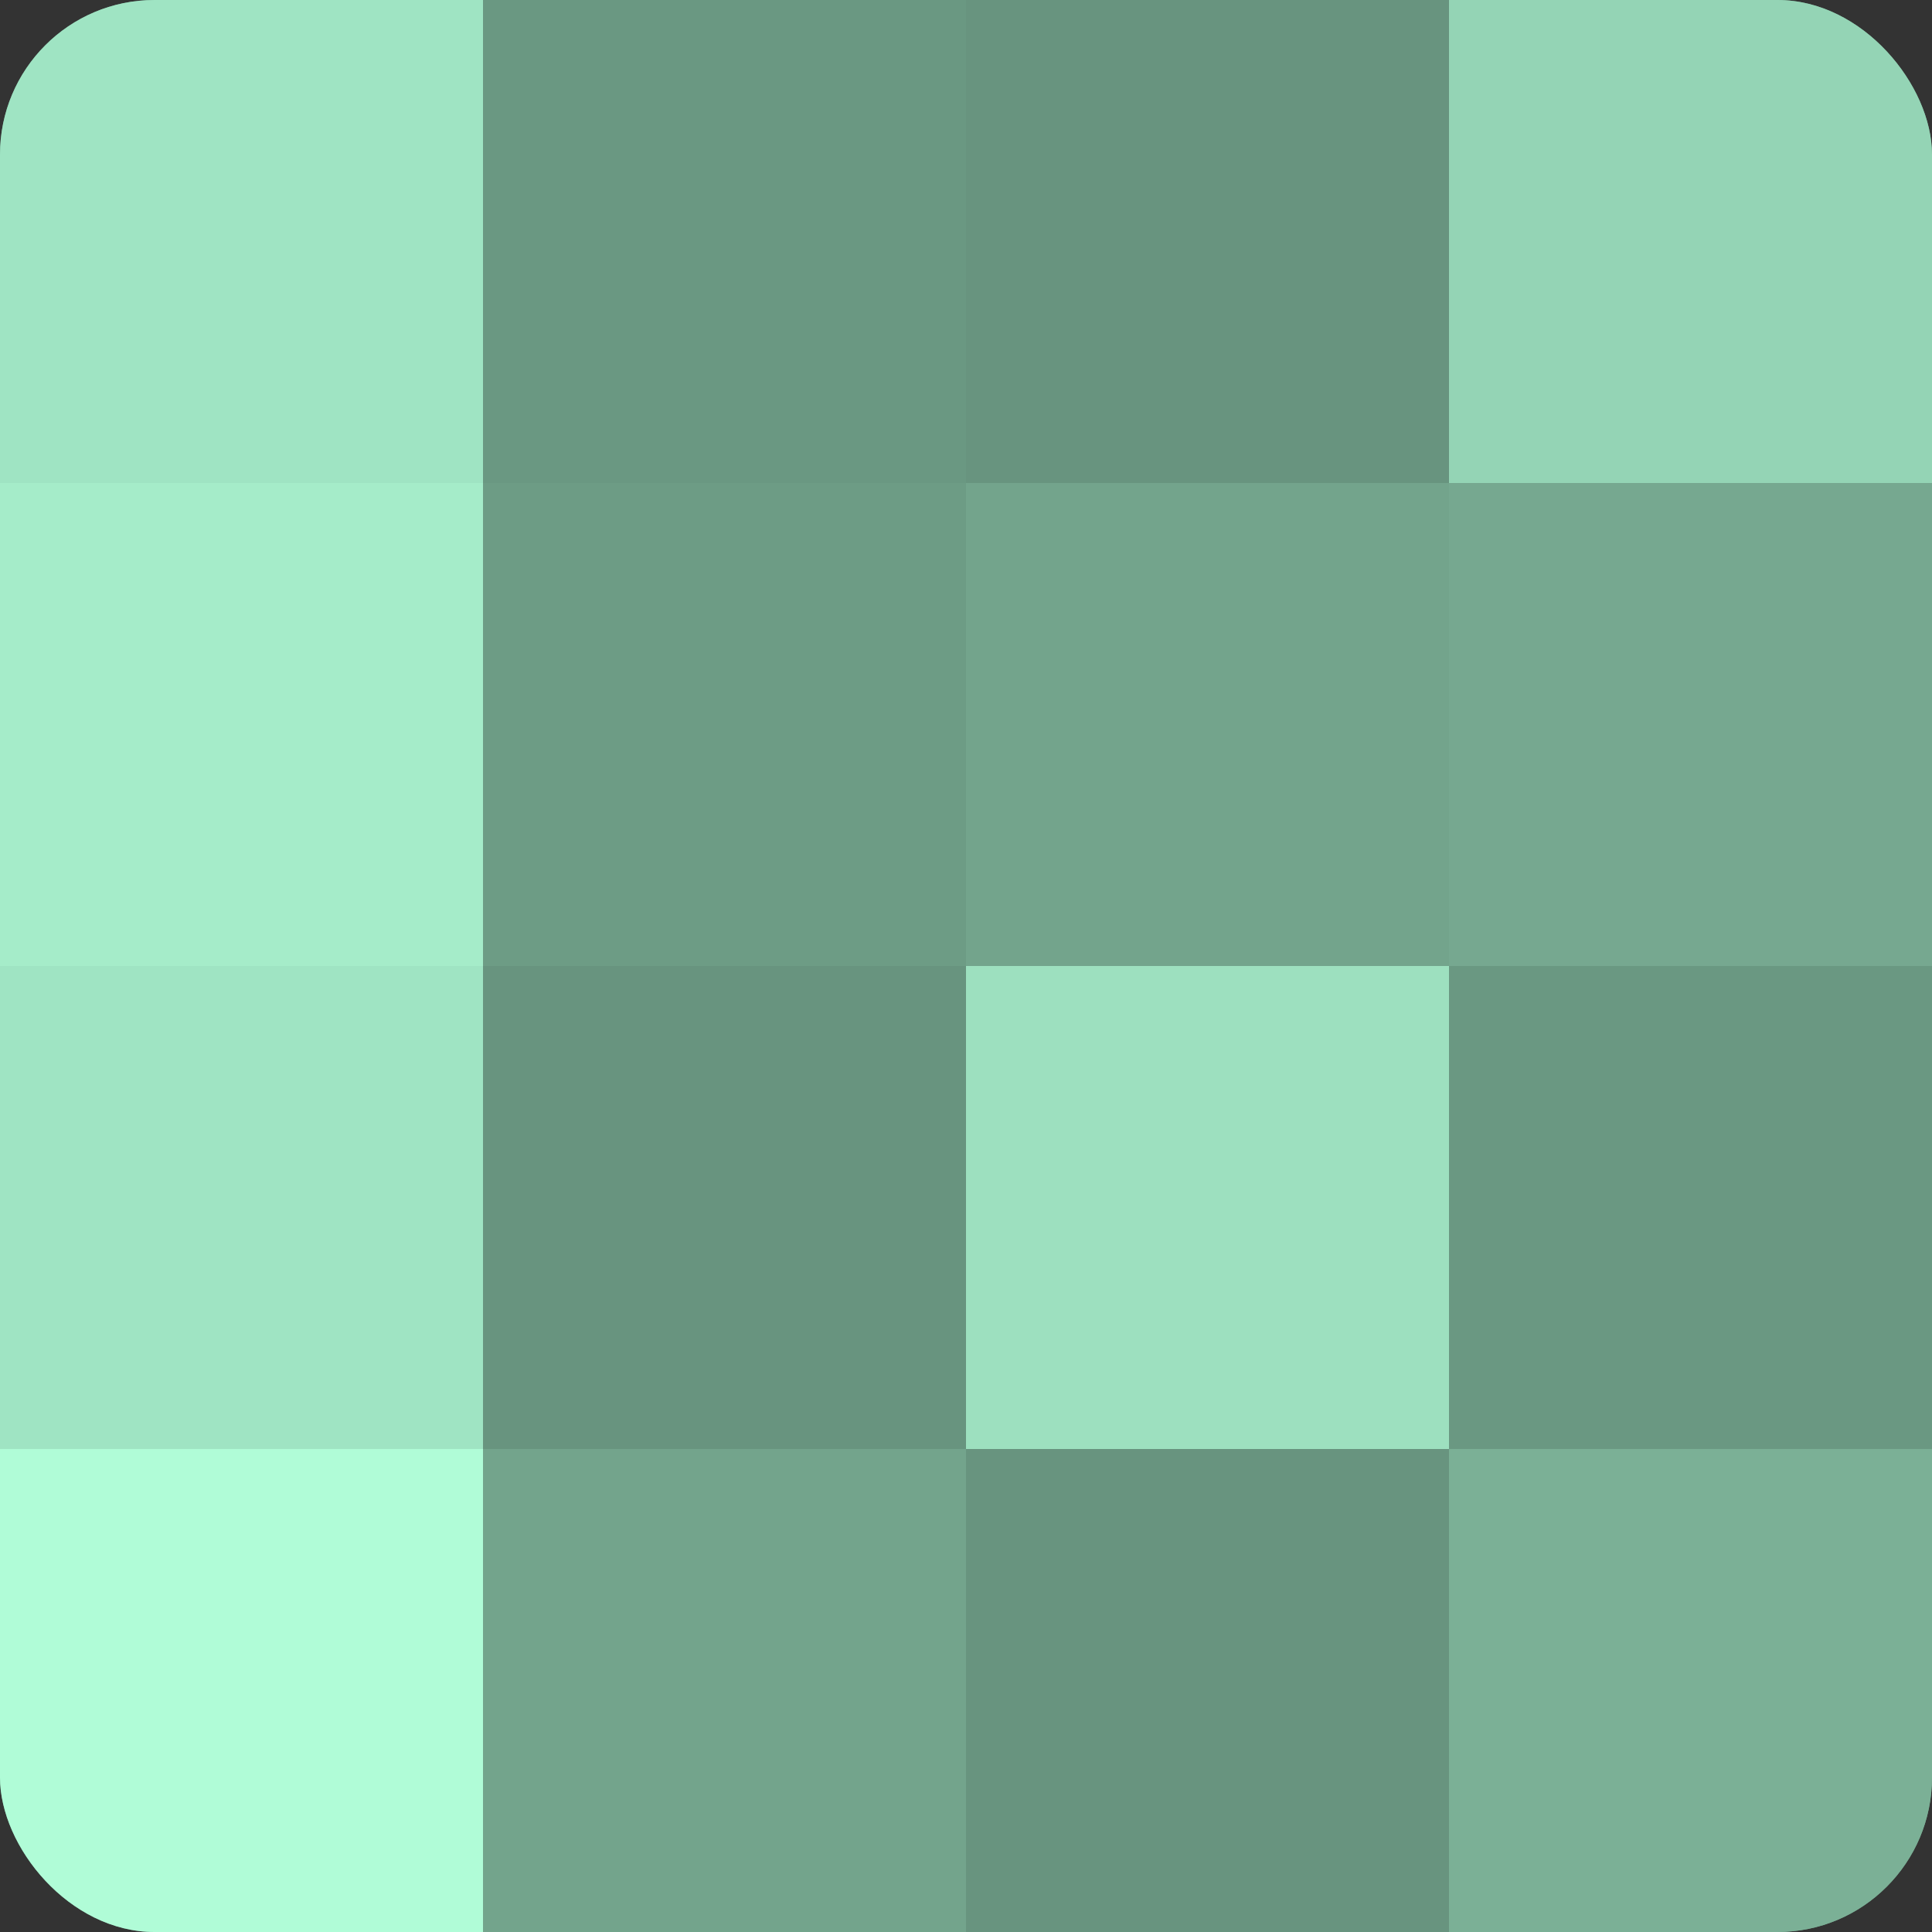 <?xml version="1.0" encoding="UTF-8"?>
<svg xmlns="http://www.w3.org/2000/svg" width="60" height="60" viewBox="0 0 100 100" preserveAspectRatio="xMidYMid meet"><rect x="0" y="0" width="100" height="100" fill="#333333" stroke="none"/><defs><clipPath id="c" width="100" height="100"><rect width="100" height="100" rx="8" ry="8"/></clipPath></defs><g clip-path="url(#c)"><rect width="100" height="100" fill="#70a089"/><rect width="25" height="25" fill="#9fe4c3"/><rect y="25" width="25" height="25" fill="#a5ecc9"/><rect y="50" width="25" height="25" fill="#9fe4c3"/><rect y="75" width="25" height="25" fill="#b0fcd7"/><rect x="25" width="25" height="25" fill="#6a9882"/><rect x="25" y="25" width="25" height="25" fill="#6d9c85"/><rect x="25" y="50" width="25" height="25" fill="#68947f"/><rect x="25" y="75" width="25" height="25" fill="#73a48c"/><rect x="50" width="25" height="25" fill="#68947f"/><rect x="50" y="25" width="25" height="25" fill="#73a48c"/><rect x="50" y="50" width="25" height="25" fill="#9de0bf"/><rect x="50" y="75" width="25" height="25" fill="#68947f"/><rect x="75" width="25" height="25" fill="#94d4b5"/><rect x="75" y="25" width="25" height="25" fill="#76a890"/><rect x="75" y="50" width="25" height="25" fill="#6a9882"/><rect x="75" y="75" width="25" height="25" fill="#7bb096"/></g></svg>
